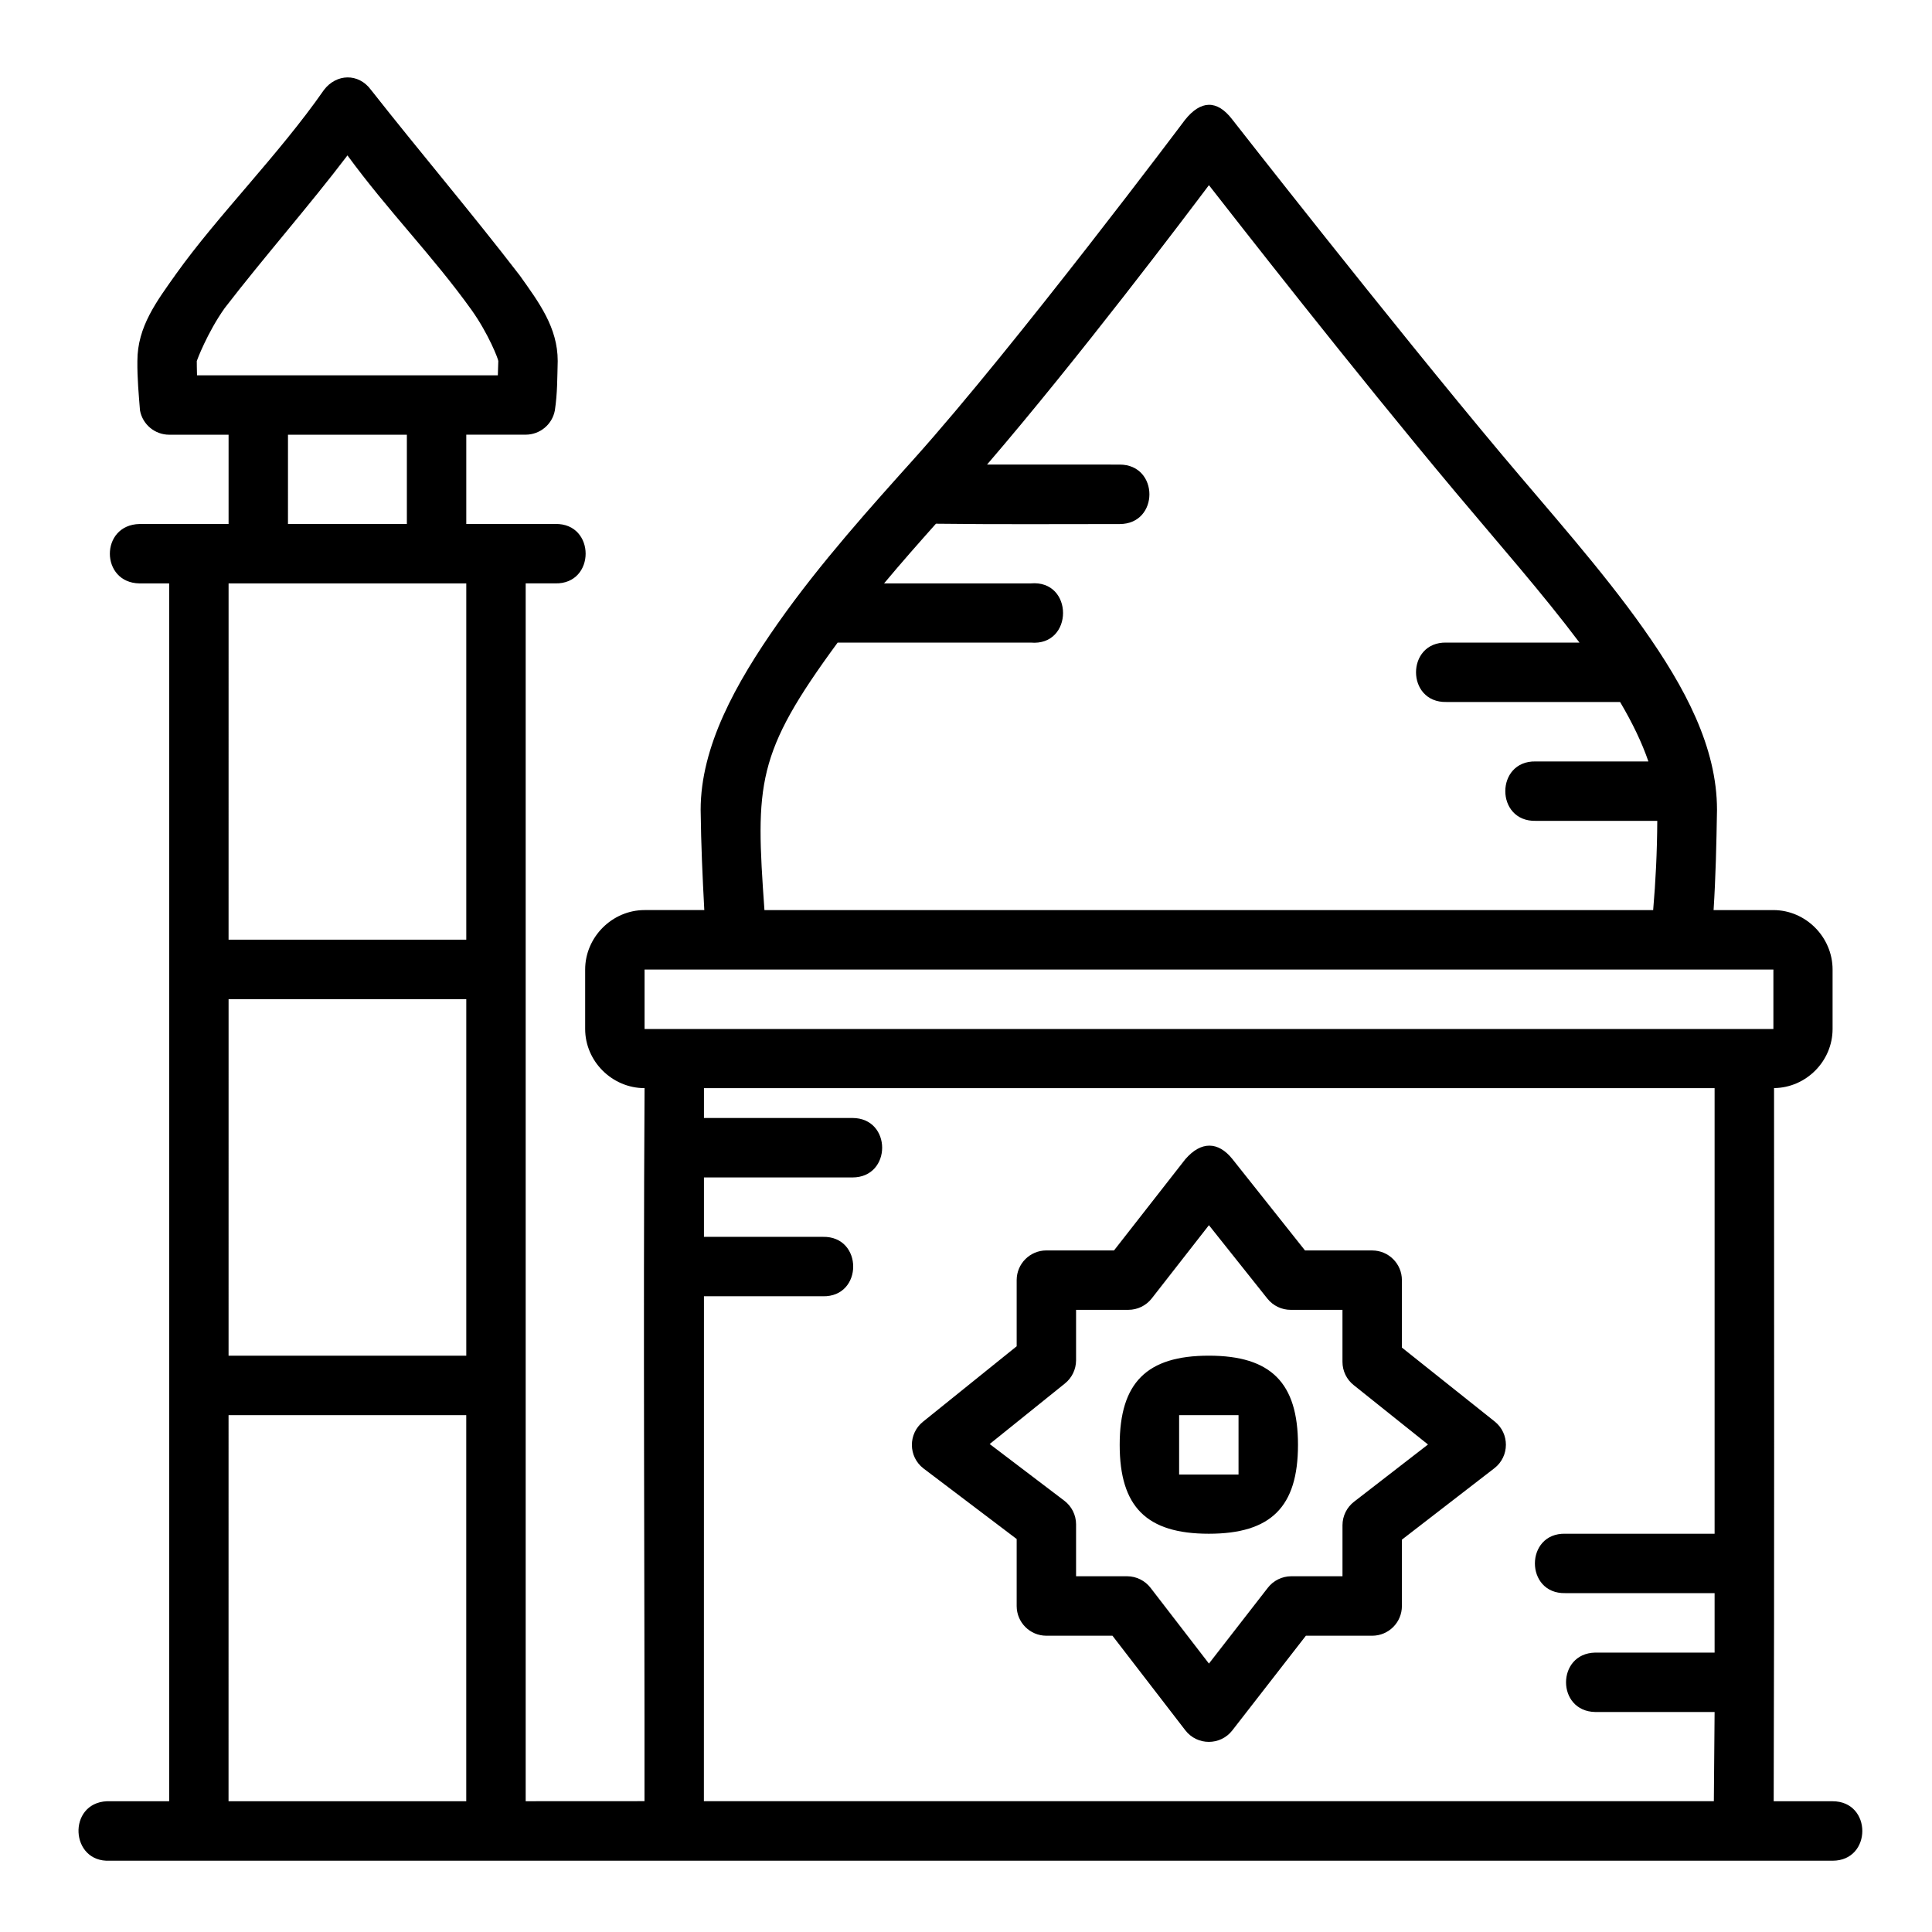 <?xml version="1.0" encoding="UTF-8"?>
<!-- Uploaded to: ICON Repo, www.svgrepo.com, Generator: ICON Repo Mixer Tools -->
<svg fill="#000000" width="800px" height="800px" version="1.1" viewBox="144 144 512 512" xmlns="http://www.w3.org/2000/svg">
 <path d="m229.79 167.92c-11.816 16.965-28.125 33.254-39.098 48.633-5.191 7.332-10.285 14-10.285 23.125-0.051 4.508 0.367 9.043 0.691 13.086 0.688 3.731 3.941 6.438 7.734 6.441h15.742v23.664l-23.586-0.004c-10.547 0.207-10.453 15.617 0 15.746h7.84v322.74l-15.758-0.004c-0.25-0.016-0.504-0.016-0.754 0-10.508 0.504-9.754 16.262 0.754 15.758l456.58 0.004c10.508 0 10.508-15.758 0-15.758h-15.605c0.191-62.887 0.094-126 0.094-188.98v-0.016c8.508-0.09 15.512-7.141 15.512-15.668v-15.746c0-8.586-7.098-15.758-15.684-15.758h-15.852c0.562-8.832 0.75-17.367 0.906-26.551 0-16.629-8.484-32.461-19.512-48.062-11.027-15.605-24.957-31.129-37.547-46.141-29.801-35.539-71.418-88.789-71.418-88.789-4.035-5.269-8.352-5.07-12.5 0.117 0 0-44.863 59.785-71.816 89.836-10.984 12.242-24.812 27.539-36.086 43.59-11.273 16.051-20.465 32.715-20.465 49.445 0.117 9.582 0.496 17.641 0.969 26.551h-15.832c-8.586 0-15.742 7.172-15.742 15.758v15.746c0 8.586 7.156 15.684 15.742 15.684-0.387 63.621 0.039 132.48-0.016 188.96l-31.488 0.016v-322.74h7.84c10.73 0.238 10.73-15.98 0-15.746h-23.582v-23.664h15.742c3.793-0.004 7.043-2.711 7.734-6.441 0.684-4.602 0.625-8.355 0.754-13.086 0-8.871-4.945-15.48-10.055-22.664-12.895-16.762-26.223-32.406-39.453-49.215-3.269-4.43-9.145-4.332-12.5 0.117zm6.289 17.266c11.035 15.051 22.512 26.496 32.887 40.961 4.516 6.348 7.09 13.047 7.09 13.531 0 0.586-0.078 2.285-0.125 3.781h-79.719c-0.047-1.496-0.062-3.199-0.062-3.781 0-0.09 2.777-7.508 7.379-14.008 10.578-13.727 22.395-27.105 32.551-40.484zm228.3 7.887c6.215 7.949 37.961 48.699 65.496 81.535 11.266 13.434 23.031 26.805 32.703 39.684h-35.27c-10.73-0.238-10.73 15.98 0 15.742h46.031c3.25 5.5 5.801 10.781 7.504 15.758h-29.875c-10.73-0.238-10.73 15.98 0 15.742h32.227c-0.047 8.441-0.434 16.035-1.09 23.648l-235.52 0.004c-2.387-33.555-2.301-41.352 19.402-70.895h51.152c11.438 1.027 11.438-16.711 0-15.684h-38.852c4.684-5.613 9.215-10.73 13.746-15.82 16.082 0.207 32.5 0.09 48.691 0.09 10.508 0 10.508-15.758 0-15.758l-35.148-0.004c24.391-28.363 52.793-66.059 58.793-74.031zm-244.06 66.129h31.504v23.664h-31.508zm-15.742 39.406h62.992v94.418h-62.996zm110.24 102.34h299.15v15.746h-299.15zm-110.24 7.84h62.992v94.48h-62.996zm125.98 23.586h267.83v118.08h-39.574c-10.73-0.238-10.73 15.98 0 15.742h39.574v15.758h-31.672c-10.266 0.238-10.266 15.516 0 15.742h31.672l-0.199 23.633-267.65 0.004 0.016-133.81h31.504c10.73 0.238 10.73-15.98 0-15.746h-31.504v-15.742h39.344c10.508 0 10.508-15.758 0-15.758h-39.344zm127.61 18.773-18.941 24.23h-17.957c-4.324 0.016-7.824 3.519-7.84 7.84v17.559l-24.816 19.988c-3.981 3.188-3.93 9.262 0.109 12.379l24.707 18.711v17.773c0.008 4.328 3.512 7.84 7.84 7.856h17.543l19.297 25.047c3.152 4.113 9.348 4.113 12.5 0l19.465-25.047h17.605c4.328-0.016 7.832-3.527 7.84-7.856v-17.605l24.523-18.941c4.023-3.133 4.055-9.203 0.062-12.375l-24.586-19.586v-17.895c-0.016-4.324-3.519-7.824-7.84-7.84h-17.836l-19.297-24.293c-3.703-4.582-8.215-4.731-12.375 0.059zm6.211 17.543 15.512 19.48c1.5 1.871 3.769 2.957 6.164 2.953h13.715v13.777c-0.004 2.402 1.09 4.672 2.969 6.164l19.695 15.742-19.586 15.16c-1.934 1.488-3.07 3.785-3.074 6.227v13.531h-13.59c-2.441 0.008-4.742 1.152-6.227 3.09l-15.574 20.051-15.453-20.051c-1.484-1.941-3.785-3.082-6.227-3.09h-13.531v-13.762c-0.004-2.465-1.164-4.789-3.137-6.273l-19.758-15.008 19.926-16.035c1.859-1.48 2.949-3.727 2.969-6.106v-13.422h13.883c2.406-0.008 4.68-1.117 6.164-3.012zm-23.648 58.211c0 16.457 7.156 23.555 23.617 23.555 16.457 0 23.633-7.098 23.633-23.555s-7.172-23.633-23.633-23.633c-16.457 0-23.617 7.172-23.617 23.633zm-236.16-7.871h62.992v102.32h-62.996zm251.91 0h15.742v15.746h-15.742z"/>
</svg>